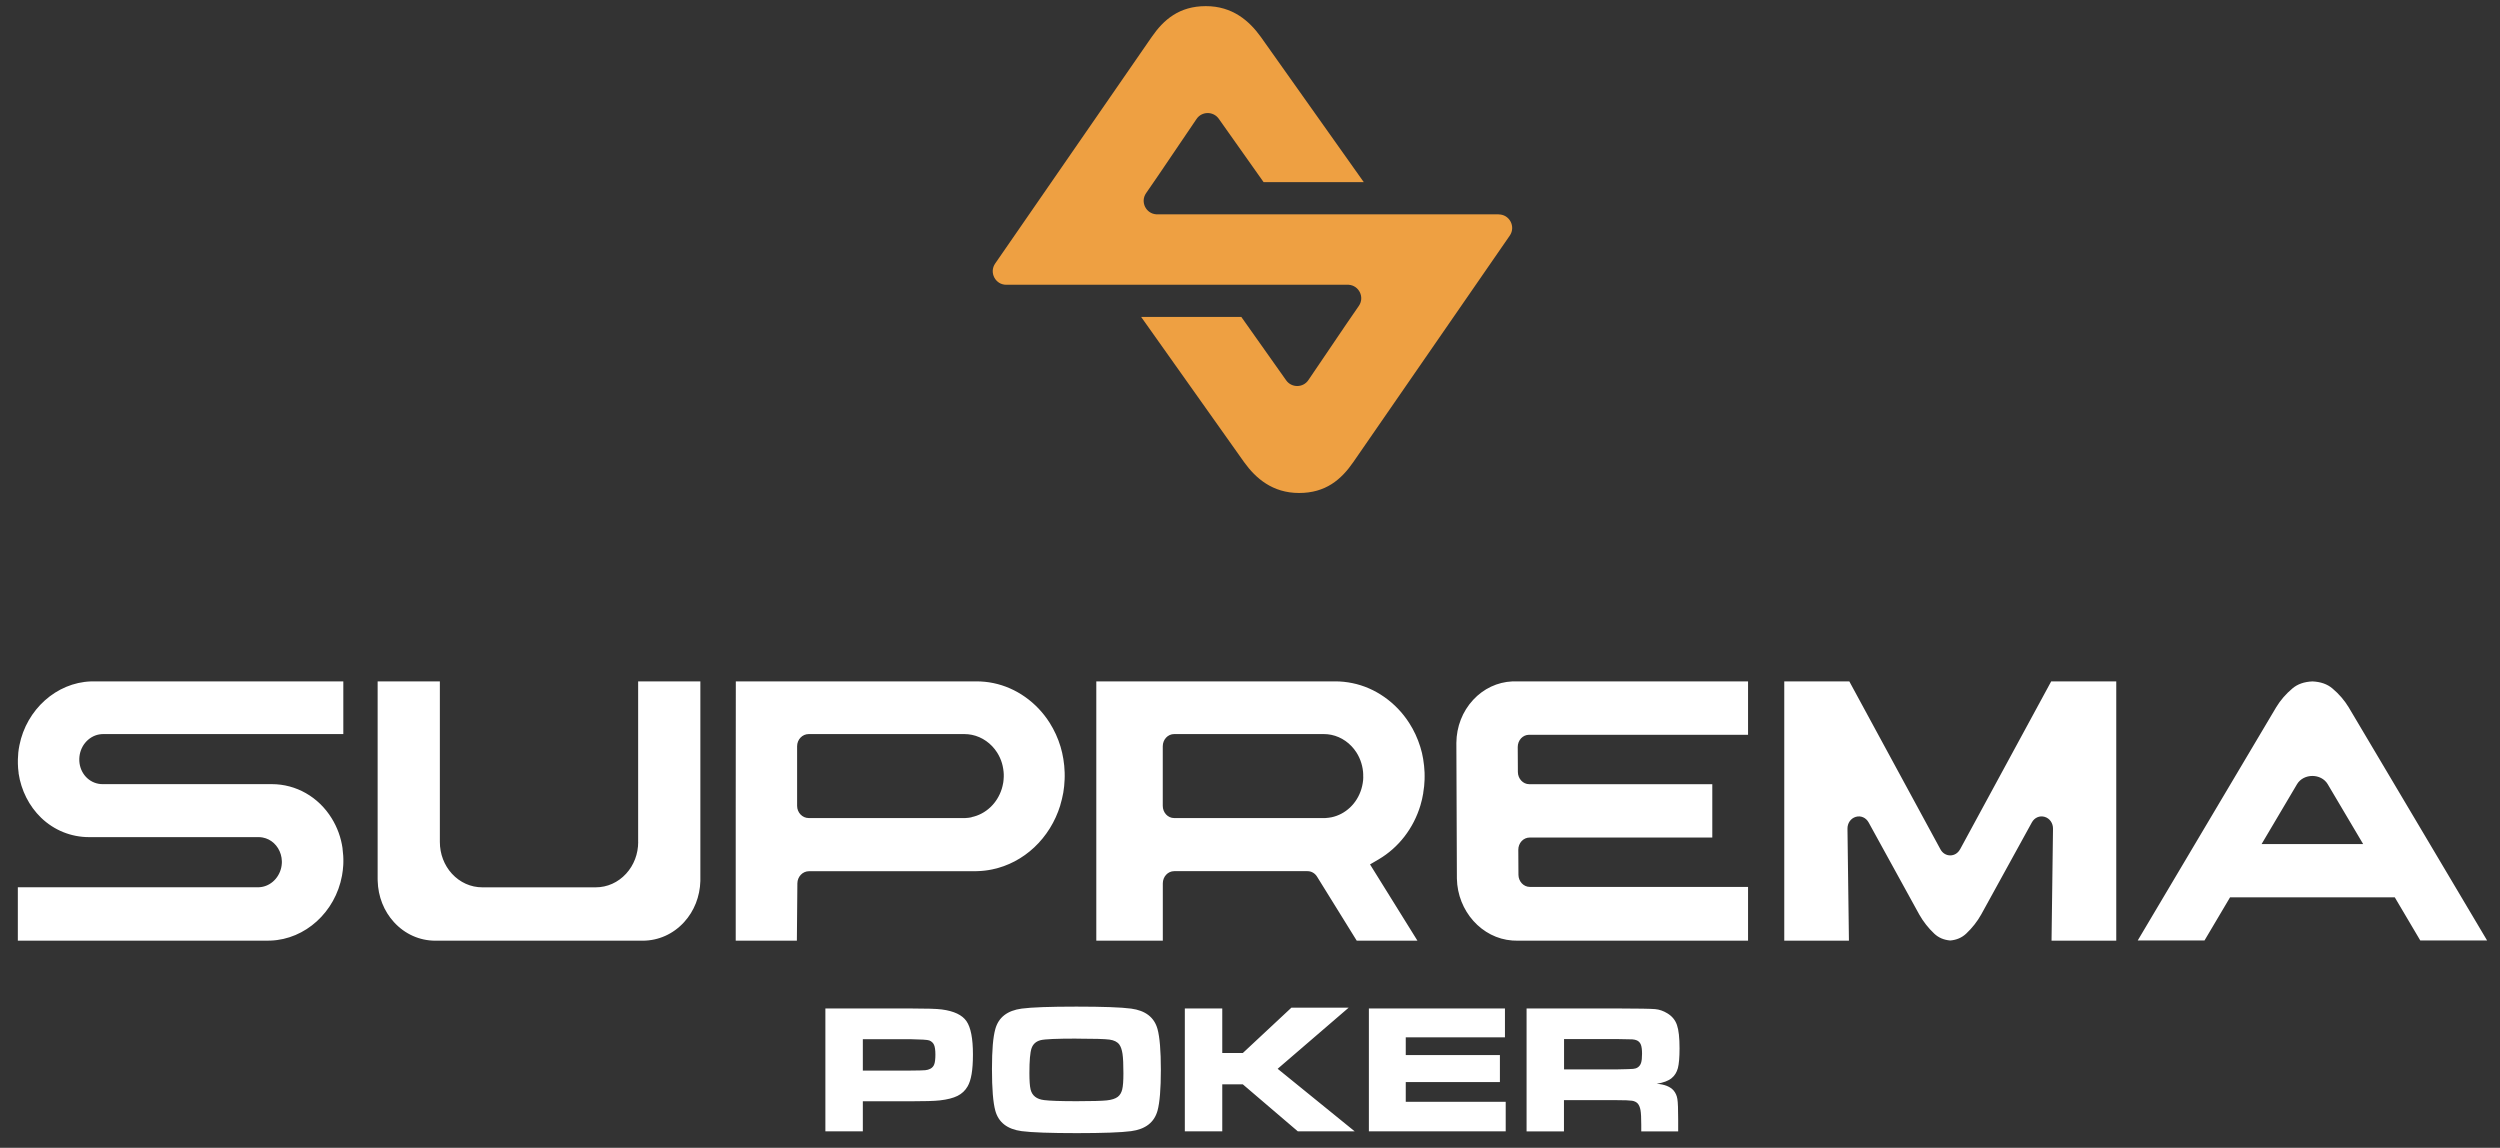 <svg xmlns="http://www.w3.org/2000/svg" width="159" height="73" viewBox="0 0 159 73" fill="none"><rect x="0" y="0" width="159" height="73" fill="#333333" stroke="none"/><g clip-path="url(#clip0_124_202)"><path d="M95.318 13.63H73.538C72.882 13.588 72.508 12.839 72.891 12.285C73.158 11.899 73.428 11.506 73.67 11.153L76.1 7.567C76.435 7.07 77.165 7.064 77.513 7.552L80.365 11.584H86.736L80.185 2.343C79.454 1.328 78.385 0.39 76.692 0.39C75 0.39 74.012 1.25 73.254 2.343L63.291 16.763C62.899 17.332 63.306 18.111 63.998 18.111H85.774C86.43 18.153 86.805 18.902 86.422 19.456C86.155 19.842 85.886 20.235 85.643 20.588L83.213 24.174C82.878 24.671 82.147 24.677 81.8 24.189L78.948 20.157H72.577L79.131 29.401C79.862 30.416 80.931 31.354 82.623 31.354C84.316 31.354 85.305 30.494 86.062 29.401L96.022 14.984C96.414 14.415 96.007 13.636 95.314 13.636L95.318 13.63Z" fill="#EEA042"></path><path fill-rule="evenodd" clip-rule="evenodd" d="M40.589 53.549C40.589 54.31 40.316 55.026 39.822 55.565C39.31 56.125 38.621 56.434 37.887 56.434H30.677C29.94 56.434 29.254 56.125 28.742 55.568C28.248 55.026 27.975 54.31 27.975 53.549V43.335H24.018V55.91C24.018 55.949 24.018 55.987 24.021 56.026C24.048 57.018 24.414 57.947 25.055 58.647C25.75 59.408 26.684 59.828 27.694 59.828H40.87C41.877 59.828 42.815 59.408 43.51 58.647C44.151 57.947 44.516 57.018 44.543 56.032V55.91V43.335H40.586V53.549H40.589ZM21.787 53.957C21.688 53.268 21.454 52.624 21.095 52.043C20.256 50.683 18.833 49.871 17.288 49.871H6.507C6.426 49.871 6.343 49.862 6.259 49.847C5.534 49.712 5.022 49.047 5.043 48.262C5.052 47.885 5.186 47.52 5.42 47.238C5.651 46.959 5.965 46.771 6.301 46.711C6.393 46.696 6.474 46.687 6.555 46.687H21.835V43.335H5.935C5.881 43.335 5.83 43.335 5.776 43.338C3.593 43.416 1.685 45.123 1.235 47.4L1.229 47.433C1.172 47.717 1.143 48.005 1.137 48.289V48.565C1.137 48.754 1.158 48.954 1.184 49.155V49.191C1.346 50.266 1.849 51.267 2.61 52.004C3.437 52.803 4.521 53.241 5.66 53.241H16.458C16.539 53.241 16.62 53.25 16.704 53.265C17.249 53.364 17.689 53.777 17.857 54.337C17.899 54.478 17.923 54.625 17.926 54.772V54.831V54.858C17.926 54.882 17.926 54.9 17.923 54.921C17.878 55.658 17.351 56.284 16.665 56.407C16.575 56.422 16.494 56.431 16.413 56.431H1.134V59.825H17.048C17.102 59.825 17.153 59.825 17.207 59.822C19.415 59.744 21.326 58.007 21.751 55.694C21.793 55.472 21.817 55.245 21.832 55.017C21.832 54.988 21.833 54.958 21.835 54.927C21.836 54.895 21.838 54.862 21.838 54.828V54.822V54.628C21.838 54.581 21.835 54.534 21.832 54.486C21.831 54.463 21.83 54.441 21.829 54.418C21.82 54.265 21.805 54.109 21.784 53.957H21.787ZM87.683 54.655L87.131 54.978H87.135L90.148 59.825H86.287L83.762 55.751C83.627 55.535 83.402 55.406 83.159 55.406H74.677C74.278 55.406 73.955 55.754 73.955 56.182V59.828H69.725V43.335H84.924C85.292 43.335 85.655 43.374 86.008 43.446C87.464 43.742 88.782 44.668 89.624 45.98C89.926 46.447 90.163 46.962 90.331 47.502C90.411 47.759 90.472 48.011 90.513 48.268L90.519 48.313C90.561 48.565 90.591 48.84 90.603 49.131C90.606 49.197 90.606 49.269 90.606 49.362C90.606 49.437 90.606 49.517 90.603 49.592C90.594 49.868 90.567 50.144 90.519 50.413V50.44C90.478 50.695 90.418 50.958 90.34 51.219C89.899 52.684 88.953 53.906 87.683 54.655ZM86.703 49.428V49.398H86.7V49.311V49.242C86.697 49.14 86.688 49.032 86.67 48.93L86.664 48.885C86.643 48.757 86.613 48.64 86.58 48.532C86.508 48.292 86.403 48.065 86.269 47.855C85.897 47.274 85.316 46.867 84.672 46.735C84.513 46.702 84.355 46.687 84.199 46.687H74.673C74.275 46.687 73.952 47.034 73.952 47.463V51.252C73.952 51.68 74.275 52.028 74.673 52.028H84.202H84.292C84.427 52.019 84.556 52.004 84.679 51.98C85.574 51.794 86.305 51.105 86.584 50.179C86.619 50.066 86.646 49.946 86.667 49.823L86.673 49.784C86.692 49.67 86.703 49.559 86.703 49.446V49.428ZM96.178 43.338C95.24 43.38 94.353 43.796 93.692 44.512C93.012 45.246 92.634 46.217 92.625 47.247L92.658 55.877C92.697 57.947 94.245 59.678 96.184 59.816L96.448 59.825H111.176V56.407H97.295C96.9 56.407 96.576 56.059 96.573 55.637L96.564 54.047C96.564 53.84 96.639 53.642 96.774 53.495C96.912 53.349 97.091 53.268 97.286 53.268H108.902V49.874H97.259C96.864 49.874 96.54 49.526 96.537 49.101L96.528 47.511C96.528 47.304 96.603 47.106 96.738 46.959C96.876 46.813 97.055 46.732 97.25 46.732H111.176V43.335H96.178V43.338ZM124.035 54.403C124.295 54.403 124.526 54.259 124.658 54.017H124.661L130.457 43.335H134.594V59.825H134.486H130.478L130.571 52.711C130.577 52.354 130.364 52.049 130.044 51.953C129.723 51.857 129.394 51.998 129.226 52.306L126.003 58.165C125.752 58.611 125.431 59.019 125.05 59.378C124.774 59.636 124.442 59.78 124.035 59.816C123.625 59.78 123.295 59.639 123.02 59.381C122.639 59.022 122.318 58.611 122.067 58.168L118.844 52.306C118.673 51.998 118.346 51.857 118.026 51.953C117.705 52.049 117.493 52.354 117.499 52.711L117.592 59.828H113.479V43.335H117.616L123.412 54.017C123.543 54.259 123.774 54.403 124.035 54.403ZM67.431 51.219C67.512 50.952 67.575 50.686 67.62 50.437L67.626 50.407C67.67 50.141 67.7 49.865 67.709 49.589L67.71 49.58C67.713 49.502 67.715 49.428 67.715 49.359V49.344C67.715 49.272 67.715 49.197 67.712 49.122C67.703 48.831 67.676 48.556 67.634 48.304L67.629 48.268C67.587 48.008 67.53 47.753 67.452 47.493C67.29 46.953 67.056 46.441 66.757 45.968C65.927 44.659 64.621 43.739 63.174 43.443C62.824 43.371 62.461 43.335 62.099 43.335H46.798L46.792 51.581V59.828H50.681L50.713 56.176C50.719 55.754 51.049 55.409 51.453 55.409H62.015C62.081 55.409 62.144 55.409 62.201 55.403C62.497 55.395 62.797 55.358 63.099 55.296C65.124 54.879 66.787 53.319 67.434 51.219H67.431ZM61.79 51.98C61.671 52.004 61.539 52.022 61.398 52.028H61.38H61.308H51.435C51.028 52.028 50.696 51.68 50.696 51.252V47.463C50.696 47.034 51.025 46.687 51.435 46.687H61.332C61.488 46.687 61.65 46.702 61.811 46.735C62.461 46.867 63.045 47.277 63.417 47.861C63.549 48.071 63.654 48.298 63.725 48.538C63.758 48.646 63.782 48.763 63.803 48.891L63.809 48.93C63.824 49.032 63.836 49.14 63.839 49.245V49.32V49.398C63.839 49.416 63.839 49.434 63.836 49.449C63.833 49.562 63.821 49.67 63.806 49.778L63.797 49.82C63.779 49.931 63.749 50.048 63.714 50.167C63.426 51.096 62.689 51.785 61.787 51.971L61.79 51.98ZM148.34 43.784C148.759 44.135 149.106 44.539 149.373 44.979L158.179 59.813H153.929L152.309 57.072H141.83L140.207 59.813H135.96L144.766 44.979C145.033 44.539 145.38 44.135 145.799 43.784C146.129 43.506 146.545 43.362 147.07 43.338C147.594 43.362 148.01 43.506 148.34 43.784ZM146.084 49.886L143.838 53.681H150.296L148.049 49.886C148.048 49.883 148.047 49.882 148.046 49.88C148.044 49.878 148.043 49.876 148.043 49.874C147.624 49.176 146.512 49.176 146.09 49.874C146.09 49.877 146.084 49.886 146.084 49.886Z" fill="white"></path><path fill-rule="evenodd" clip-rule="evenodd" d="M68.46 64.021C70.146 64.021 71.308 64.063 71.941 64.147C72.851 64.27 73.411 64.701 73.618 65.447C73.758 65.959 73.831 66.822 73.831 68.041C73.831 69.26 73.758 70.128 73.618 70.641C73.411 71.383 72.854 71.818 71.941 71.941C71.306 72.025 70.155 72.067 68.484 72.067C66.812 72.067 65.614 72.025 64.979 71.941C64.065 71.818 63.508 71.387 63.302 70.641C63.161 70.128 63.089 69.248 63.089 67.996C63.089 66.744 63.161 65.956 63.302 65.447C63.508 64.704 64.065 64.27 64.979 64.147C65.608 64.063 66.77 64.021 68.46 64.021ZM68.466 66.055C67.202 66.055 66.444 66.088 66.186 66.154C65.893 66.229 65.701 66.402 65.608 66.666C65.515 66.933 65.47 67.46 65.47 68.251C65.47 68.727 65.494 69.074 65.545 69.287C65.641 69.685 65.929 69.91 66.411 69.967C66.764 70.012 67.453 70.036 68.478 70.036C69.436 70.036 70.075 70.018 70.389 69.985C70.706 69.952 70.94 69.874 71.093 69.757C71.231 69.649 71.323 69.493 71.374 69.284C71.425 69.077 71.449 68.736 71.449 68.263C71.449 67.702 71.431 67.289 71.392 67.025C71.353 66.762 71.284 66.564 71.186 66.429C71.06 66.262 70.85 66.157 70.563 66.118C70.272 66.079 69.574 66.058 68.466 66.058V66.055ZM52.494 71.953V64.138H57.847C58.907 64.138 59.59 64.159 59.896 64.201C60.672 64.303 61.196 64.551 61.468 64.947C61.741 65.342 61.879 66.046 61.879 67.061C61.879 68.077 61.765 68.706 61.54 69.095C61.388 69.359 61.175 69.56 60.899 69.698C60.624 69.835 60.249 69.931 59.773 69.985C59.434 70.024 58.8 70.042 57.871 70.042H54.876V71.953H52.494ZM54.876 68.089H57.853C58.395 68.086 58.728 68.077 58.847 68.065C58.967 68.053 59.075 68.023 59.171 67.972C59.294 67.906 59.378 67.81 59.422 67.679C59.468 67.547 59.491 67.343 59.491 67.064C59.491 66.786 59.461 66.582 59.405 66.454C59.348 66.325 59.246 66.229 59.102 66.172C58.994 66.13 58.578 66.103 57.853 66.091H54.876V68.089ZM77.736 64.138H75.355V71.953H77.736V68.964H79.043L82.541 71.953H86.159L81.259 67.975L85.776 64.087H82.134L79.043 66.972H77.736V64.138ZM87.061 64.138H95.715V65.974H89.406V67.103H95.394V68.82H89.406V70.075H95.763V71.953H87.061V64.138ZM97.09 64.138V71.953L97.086 71.956H99.468V69.97H102.823C103.314 69.97 103.638 69.982 103.794 70.006C103.946 70.03 104.069 70.087 104.156 70.18C104.243 70.279 104.302 70.419 104.336 70.605C104.369 70.791 104.384 71.102 104.384 71.536V71.956H106.732V71.228C106.732 70.554 106.717 70.111 106.681 69.898C106.648 69.685 106.567 69.506 106.442 69.356C106.226 69.108 105.866 68.966 105.366 68.927C105.788 68.862 106.106 68.742 106.315 68.571C106.511 68.412 106.642 68.197 106.714 67.93C106.783 67.661 106.819 67.244 106.819 66.675C106.819 65.998 106.765 65.504 106.654 65.189C106.546 64.872 106.34 64.626 106.043 64.447C105.794 64.294 105.537 64.204 105.27 64.18C105.004 64.156 104.195 64.141 102.844 64.138H97.09ZM102.82 68.014H99.471L99.474 68.008V66.085H102.817L102.934 66.086C103.413 66.091 103.706 66.095 103.814 66.103C103.931 66.112 104.03 66.133 104.114 66.172C104.231 66.229 104.315 66.322 104.362 66.448C104.41 66.573 104.434 66.759 104.434 67.02C104.434 67.28 104.414 67.472 104.371 67.601C104.33 67.73 104.255 67.825 104.153 67.891C104.075 67.942 103.979 67.972 103.865 67.981C103.751 67.993 103.404 68.002 102.82 68.014Z" fill="white"></path></g><defs><clipPath id="clip0_124_202"><rect width="157.729" height="71.695" fill="white" transform="translate(0.792 0.39)"></rect></clipPath></defs></svg>